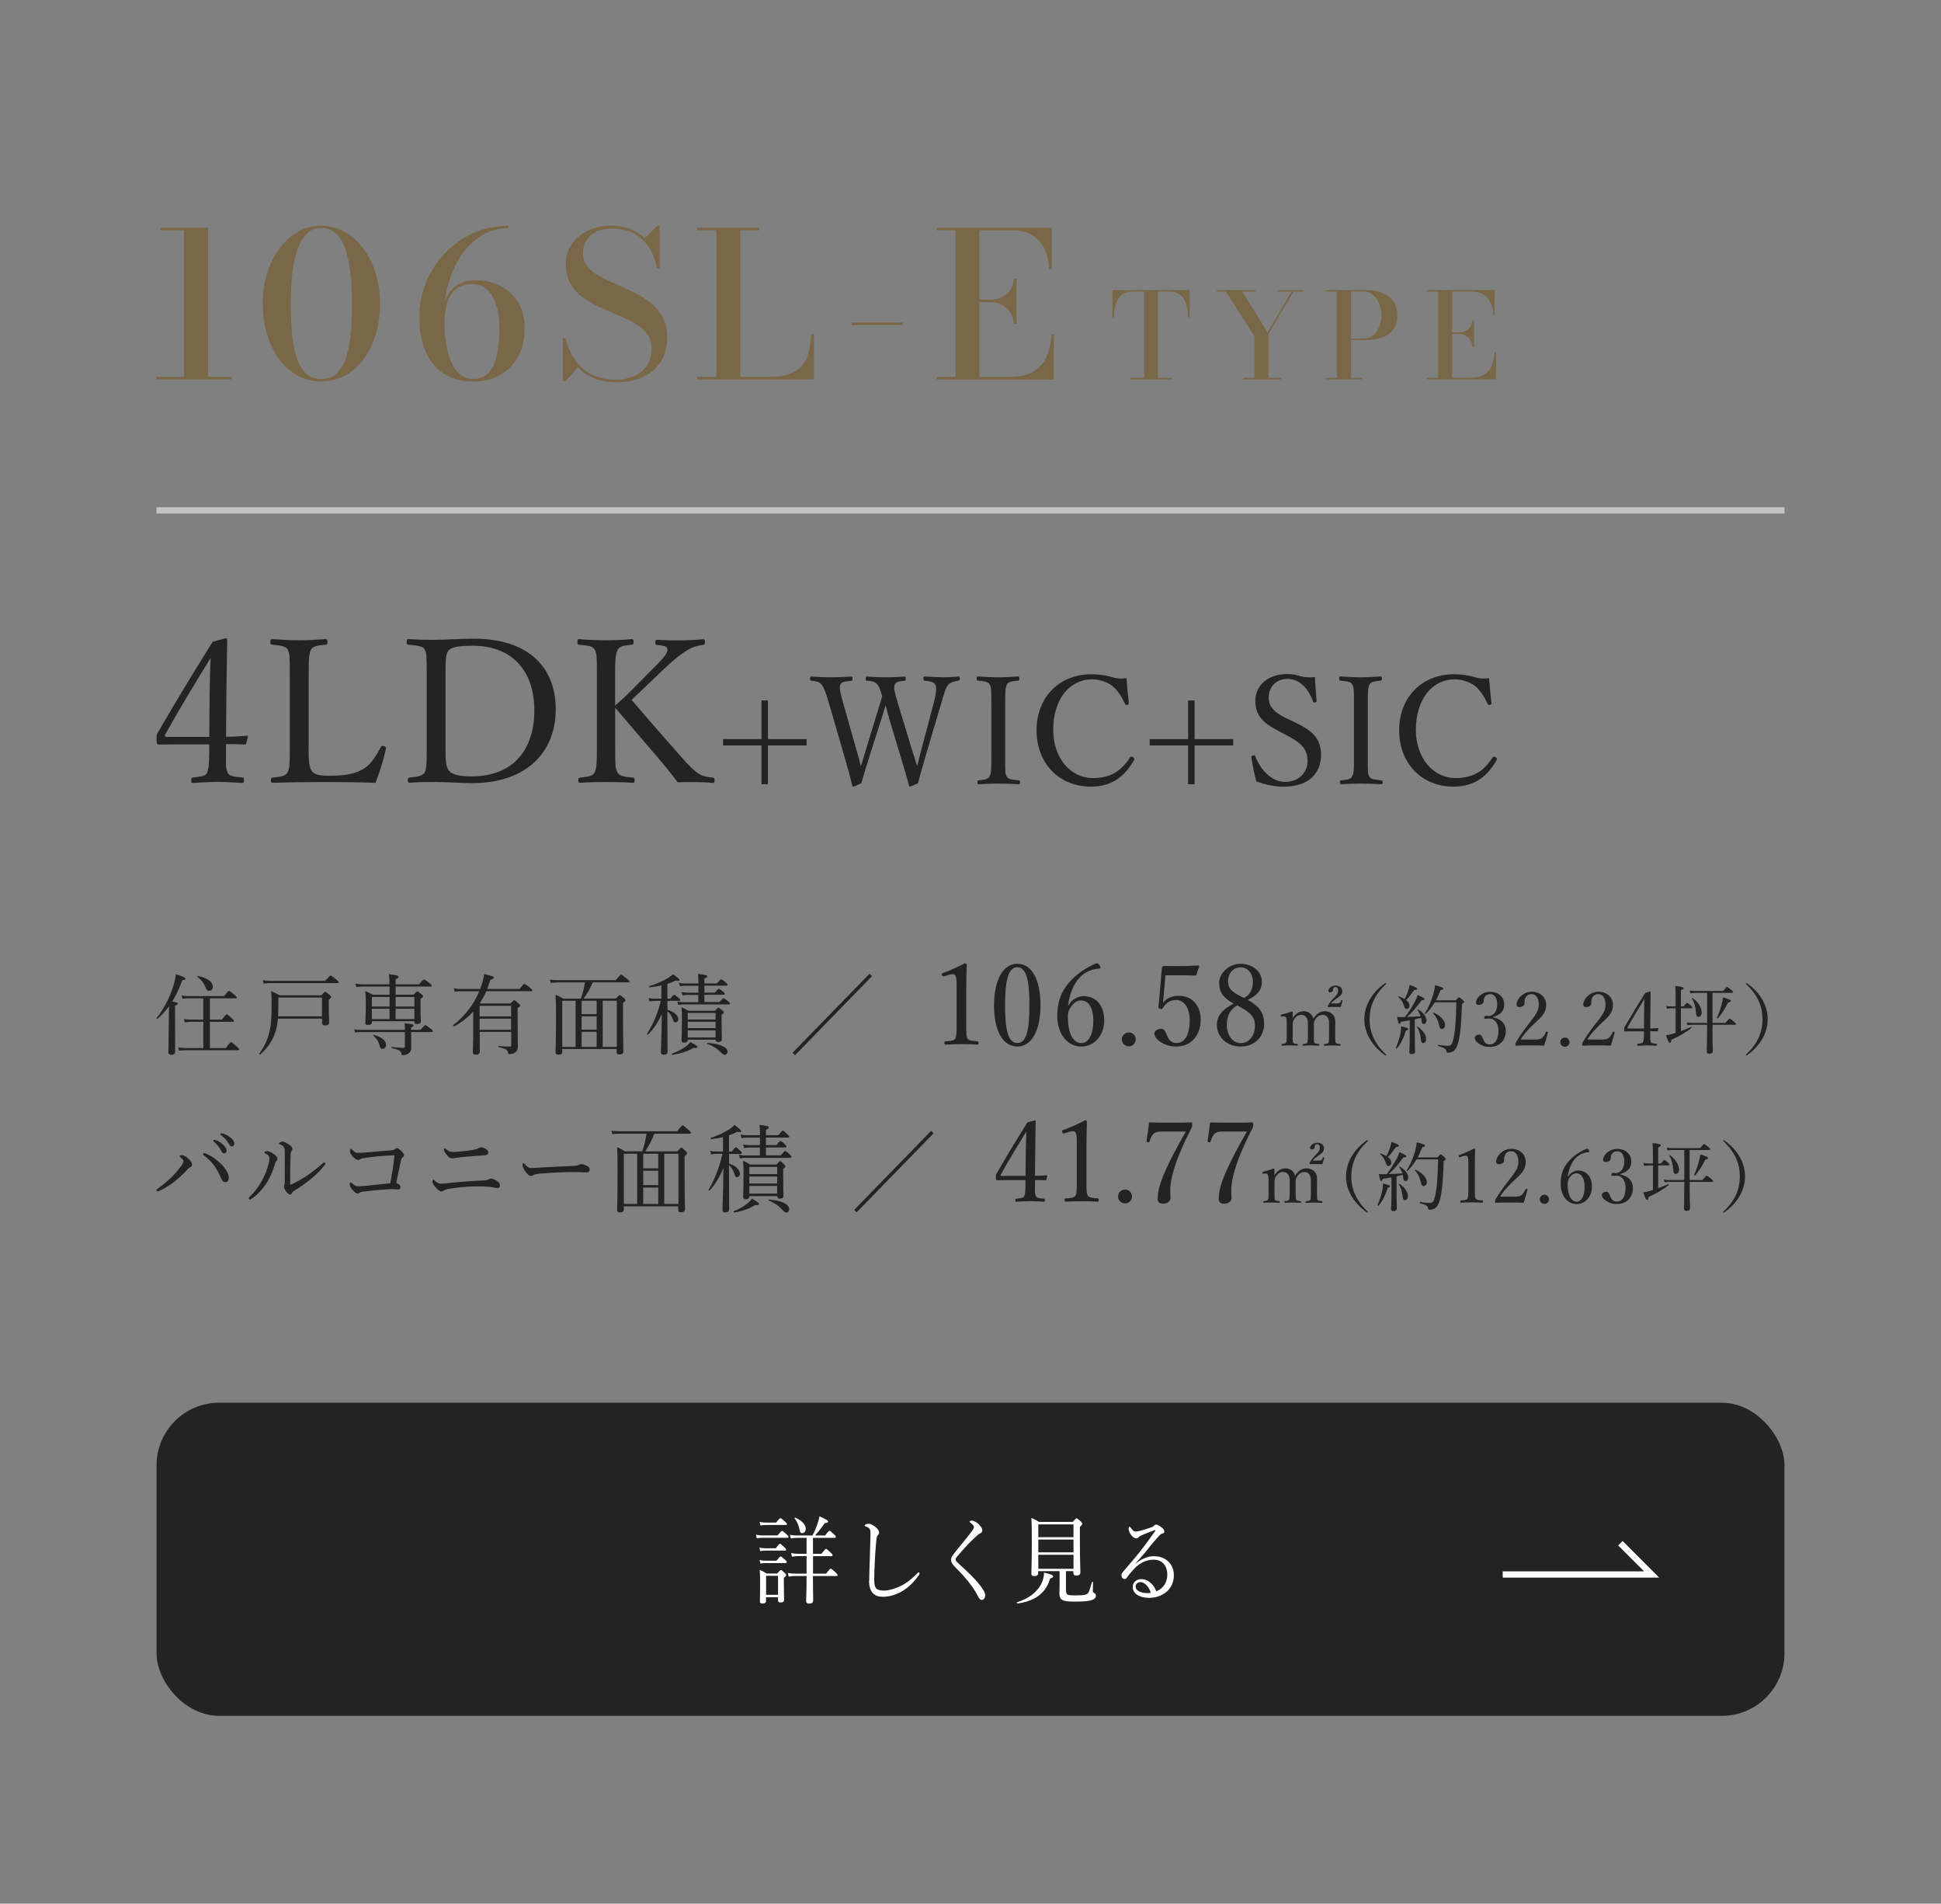 <?xml version="1.0" encoding="UTF-8"?>
<svg id="_レイヤー_2" data-name="レイヤー 2" xmlns="http://www.w3.org/2000/svg" width="310" height="304" viewBox="0 0 310 304">
  <rect x="0" y="0" width="310" height="304" fill="#808080" stroke="none"/>
  <defs>
    <style>
      .cls-1, .cls-2, .cls-3 {
        fill: none;
      }

      .cls-1, .cls-4, .cls-5, .cls-6 {
        stroke-width: 0px;
      }

      .cls-2 {
        stroke: #fff;
      }

      .cls-2, .cls-3 {
        stroke-miterlimit: 10;
      }

      .cls-4 {
        fill: #7a6747;
      }

      .cls-5 {
        fill: #232323;
      }

      .cls-3 {
        stroke: #c4c4c4;
      }

      .cls-6 {
        fill: #fff;
      }
    </style>
  </defs>
  <g id="content">
    <g>
      <rect class="cls-1" width="310" height="304"/>
      <g>
        <path class="cls-4" d="M25,60.58v-.4h11.97v.4h-11.97ZM29.4,60.47v-23.71h-3.82v-.4h7.65v24.11h-3.83Z"/>
        <path class="cls-4" d="M51.32,60.9c-1.41,0-2.68-.32-3.83-.95s-2.14-1.52-2.96-2.67c-.82-1.14-1.46-2.46-1.9-3.96-.45-1.5-.67-3.12-.67-4.85s.24-3.35.71-4.85c.48-1.5,1.14-2.82,1.99-3.96.85-1.14,1.84-2.03,2.97-2.66,1.13-.64,2.36-.95,3.69-.95s2.56.32,3.7.95c1.14.63,2.13,1.52,2.98,2.66.85,1.14,1.51,2.46,1.98,3.96.47,1.5.71,3.12.71,4.85s-.22,3.35-.66,4.85c-.44,1.5-1.08,2.82-1.9,3.96-.83,1.14-1.82,2.03-2.97,2.67s-2.43.95-3.83.95ZM51.32,60.53c1.08,0,1.94-.34,2.58-1.01.64-.67,1.13-1.58,1.47-2.73.34-1.15.57-2.44.68-3.88.11-1.44.17-2.92.17-4.44s-.07-3.01-.21-4.45-.39-2.73-.74-3.88c-.35-1.15-.85-2.06-1.49-2.73-.64-.67-1.46-1.01-2.46-1.01s-1.78.34-2.41,1.01c-.64.67-1.13,1.58-1.5,2.73-.36,1.15-.62,2.44-.76,3.88s-.21,2.92-.21,4.45.06,3,.17,4.44c.11,1.44.34,2.74.67,3.88s.83,2.06,1.48,2.73c.65.67,1.5,1.01,2.56,1.01Z"/>
        <path class="cls-4" d="M75.51,60.9c-1.75,0-3.26-.39-4.53-1.17-1.27-.78-2.26-1.94-2.96-3.47-.7-1.53-1.04-3.43-1.04-5.69,0-1.96.37-3.81,1.1-5.56.73-1.75,1.75-3.3,3.04-4.64,1.3-1.35,2.81-2.4,4.54-3.17,1.73-.77,3.58-1.15,5.57-1.15v.37c-1.49,0-2.85.36-4.1,1.08-1.25.72-2.32,1.7-3.23,2.95-.91,1.24-1.61,2.65-2.11,4.23s-.75,3.22-.75,4.93l-.05,1.92c0,1.13.08,2.23.25,3.31.16,1.08.43,2.04.79,2.89.36.85.84,1.53,1.42,2.03.58.5,1.31.75,2.17.75s1.56-.23,2.1-.69c.54-.46.96-1.07,1.25-1.85.29-.78.5-1.64.61-2.58s.17-1.91.17-2.88c0-1.51-.17-2.79-.52-3.86-.35-1.07-.84-1.88-1.5-2.44-.65-.56-1.44-.84-2.37-.84-1.03,0-1.87.26-2.51.77-.64.51-1.11,1.23-1.41,2.16-.3.93-.45,2-.45,3.23h-.36c0-1.29.16-2.45.49-3.47.33-1.02.9-1.83,1.7-2.42.8-.59,1.93-.89,3.37-.89.88,0,1.77.15,2.66.44.89.3,1.71.76,2.46,1.38.75.62,1.35,1.43,1.8,2.41.45.98.68,2.16.68,3.54,0,1.62-.33,3.06-.99,4.32-.66,1.27-1.6,2.26-2.83,2.99-1.23.73-2.72,1.09-4.46,1.09Z"/>
        <path class="cls-4" d="M98.55,61.05c-1.43,0-2.65-.21-3.67-.64-1.02-.42-1.88-1-2.57-1.74l-2.04,2.23h-.37v-6.9h.41c.23.92.55,1.77.97,2.57.42.8.95,1.5,1.6,2.11.65.61,1.41,1.08,2.3,1.43.89.34,1.93.52,3.12.52s2.18-.2,3.04-.59c.86-.39,1.53-.96,2-1.71.47-.75.71-1.65.71-2.71,0-.93-.25-1.71-.74-2.34-.49-.63-1.15-1.19-1.96-1.66-.82-.47-1.71-.9-2.68-1.3-.97-.4-1.94-.82-2.92-1.27-.97-.45-1.87-.97-2.68-1.57-.81-.6-1.46-1.33-1.96-2.2-.49-.86-.74-1.91-.74-3.15s.33-2.3.99-3.21,1.53-1.63,2.63-2.13,2.29-.76,3.58-.76c1.1,0,2.1.17,3.02.5.91.33,1.71.84,2.39,1.52l2.02-2.02h.36v6.82h-.43c-.28-1.41-.75-2.59-1.41-3.53-.66-.94-1.46-1.65-2.42-2.12-.96-.47-2.04-.7-3.24-.7-1.55,0-2.73.36-3.54,1.09s-1.21,1.69-1.21,2.88c0,.83.24,1.53.73,2.12s1.13,1.09,1.93,1.53,1.68.86,2.64,1.27c.96.4,1.92.84,2.87,1.31.96.47,1.83,1.02,2.63,1.66s1.43,1.41,1.92,2.32c.49.91.73,2.01.73,3.31,0,1.42-.33,2.66-1,3.72-.67,1.06-1.6,1.88-2.81,2.46-1.2.58-2.6.87-4.2.87Z"/>
        <path class="cls-4" d="M111.36,60.58v-.4h3.04v-23.42h-3.04v-.4h9.91v.4h-3.04v23.42h4.73c1.31,0,2.39-.16,3.23-.49.84-.33,1.5-.79,1.98-1.4.48-.6.82-1.33,1.02-2.17.2-.84.31-1.78.35-2.8h.44v7.27h-18.62Z"/>
        <path class="cls-4" d="M136.02,51.89v-.39h8.16v.39h-8.16Z"/>
        <path class="cls-4" d="M149.56,60.58v-.4h3.04v-23.42h-3.04v-.4h18.41v6.62h-.41c-.04-1.15-.28-2.2-.71-3.14-.43-.94-1.07-1.69-1.92-2.24-.85-.55-1.94-.83-3.26-.83h-5.24v23.42h4.88c1.55,0,2.8-.29,3.75-.86s1.65-1.38,2.1-2.41.7-2.23.75-3.59h.42v7.27h-18.77ZM161.92,51.73c-.05-.72-.24-1.34-.59-1.86-.35-.52-.79-.92-1.34-1.2s-1.15-.42-1.79-.42h-2.82v-.4h2.82c.65,0,1.24-.13,1.79-.38s1-.63,1.34-1.12c.35-.5.54-1.1.59-1.82h.42v7.2h-.42Z"/>
        <path class="cls-4" d="M180.52,60.58v-.24h2.2v-13.78h-1.8c-.57,0-1.05.1-1.42.3-.38.2-.68.48-.9.85s-.39.8-.5,1.31c-.11.5-.17,1.06-.19,1.66h-.25v-4.35h12.35v4.35h-.25c-.02-.6-.08-1.15-.19-1.66-.11-.5-.27-.94-.5-1.31-.23-.37-.53-.65-.91-.85-.38-.2-.85-.3-1.42-.3h-1.79v13.78h2.2v.24h-6.63Z"/>
        <path class="cls-4" d="M198.55,60.58v-.24h1.8v-6.6l-4.54-7.17h-1.46v-.24h6.13v.24h-2.08l4.05,6.52,3.82-6.52h-2.19v-.24h4.13v.24h-1.64l-3.98,6.75v7.03h2.01v.24h-6.05Z"/>
        <path class="cls-4" d="M217.9,46.33c1.23,0,2.23.17,3,.5.78.33,1.35.8,1.72,1.41.37.61.56,1.32.56,2.14s-.19,1.53-.56,2.11c-.37.59-.95,1.03-1.72,1.34s-1.78.47-3,.47h-2.13v6.04h1.79v.24h-5.83v-.24h1.79v-13.78h-1.79v-.24h6.17ZM215.77,54.07h2.02c.47,0,.88-.11,1.24-.33s.66-.51.89-.88c.24-.36.42-.76.54-1.2.12-.43.19-.86.19-1.29s-.06-.86-.19-1.31c-.12-.45-.3-.86-.54-1.24-.24-.38-.54-.69-.89-.92-.36-.23-.77-.35-1.24-.35h-2.02v7.5Z"/>
        <path class="cls-4" d="M227.89,60.58v-.24h1.79v-13.78h-1.79v-.24h10.83v3.89h-.24c-.03-.68-.17-1.29-.42-1.85-.25-.55-.63-.99-1.13-1.32s-1.14-.49-1.92-.49h-3.08v13.78h2.87c.91,0,1.65-.17,2.21-.51.56-.34.97-.81,1.23-1.42s.41-1.31.44-2.11h.25v4.28h-11.04ZM235.16,55.37c-.03-.42-.14-.79-.34-1.09-.2-.3-.47-.54-.79-.7-.32-.16-.67-.25-1.05-.25h-1.66v-.24h1.66c.38,0,.73-.07,1.05-.22.32-.15.59-.37.79-.66.2-.29.32-.65.34-1.07h.25v4.24h-.25Z"/>
      </g>
      <line class="cls-3" x1="25" y1="81.5" x2="285" y2="81.5"/>
      <g>
        <path class="cls-5" d="M36.1,120.24c-.03,2.02-.06,2.4.26,3.14.26.64,1.28.67,2.34.77.16,0,.26.06.26.45s-.06.42-.26.42c-1.18-.06-2.69-.16-3.87-.16s-2.78.1-3.97.16c-.26,0-.32-.03-.32-.42s.1-.42.32-.45c.83-.1,1.92-.16,2.14-.64.35-.67.38-1.5.42-3.2v-1.44h-5.22c-1.09,0-1.95.03-2.82.03-.29,0-.38-.1-.38-.83s0-.74.32-1.28c3.04-5.22,5.44-9.18,8.64-14.3l2.11-.58c.13,0,.22.06.22.32-.06,2.56-.06,5.12-.13,8.06l-.06,7.36c1.09,0,2.18-.06,3.3-.16.16,0,.22.06.19.22l-.26.99c-.03.16-.1.19-.29.19-.93-.06-2.02-.06-2.94-.06v1.41ZM33.48,110.86c.03-2.37.06-3.65.16-5.79-2.43,3.94-4.93,8.03-7.2,12.13-.19.32-.13.48.26.48h6.72l.06-6.82Z"/>
        <path class="cls-5" d="M49.29,119.18c0,1.38-.03,3.1.45,3.84.51.83,1.66.86,3.1.86,3.2,0,4.58-.64,5.57-1.34.99-.7,1.76-2.05,2.4-3.2.1-.22.16-.29.51-.19.35.13.38.26.32.45-.38,1.66-1.02,3.78-1.66,5.41-2.78-.1-5.5-.13-8.1-.13s-5.63.03-8.35.13c-.19,0-.26-.1-.26-.42s.06-.38.26-.42c1.12-.13,1.98-.16,2.37-.77.42-.7.38-2.11.38-4.22v-11.36c0-3.04,0-3.42-.35-4.1-.35-.61-1.25-.64-2.46-.77-.22-.03-.29-.06-.29-.38,0-.42.06-.51.29-.51,1.31.1,2.94.19,4.29.19s2.94-.1,4.22-.19c.26,0,.32.1.32.51,0,.32-.06.35-.32.38-1.09.13-1.95.16-2.3.77-.38.7-.38,2.14-.38,4.1v11.36Z"/>
        <path class="cls-5" d="M68.15,107.79c0-3.01,0-3.42-.32-4.1-.35-.58-1.38-.61-2.59-.74-.22-.03-.29-.03-.29-.42s.06-.48.29-.48c1.31.1,2.66.13,4.06.13,1.57,0,4.26-.19,6.34-.19,8.74,0,13.12,4.54,13.12,11.29s-4.58,11.78-13.38,11.78c-1.86,0-4.13-.19-6.01-.19-1.41,0-2.75.03-3.94.13-.22,0-.29-.1-.29-.42s.06-.38.29-.42c1.09-.1,2.02-.19,2.4-.8.35-.67.32-2.08.32-4.19v-11.39ZM71.16,119.18c0,1.79-.03,3.17.51,3.84.61.77,1.95.96,3.65.96,6.72,0,10.02-4.32,10.02-10.56s-3.52-10.3-9.79-10.3c-2.21,0-3.55.19-3.97.83-.45.64-.42,1.98-.42,3.84v11.39Z"/>
        <path class="cls-5" d="M98.26,119.18c0,3.17,0,3.58.38,4.22.38.61,1.22.64,2.43.77.22.03.29.1.29.42s-.06.42-.29.42c-1.38-.1-3.01-.13-4.29-.13s-2.91.03-4.13.13c-.22,0-.29-.1-.29-.42s.06-.38.29-.42c1.06-.13,1.92-.13,2.3-.77.38-.7.38-2.11.38-4.22v-11.36c0-3.04,0-3.39-.35-4.1-.35-.61-1.31-.64-2.5-.77-.19-.03-.26-.03-.26-.38,0-.42.06-.51.26-.51,1.31.13,3.01.19,4.29.19s2.85-.06,4.1-.19c.26,0,.32.1.32.48,0,.35-.06.38-.32.42-1.12.13-1.82.16-2.21.77-.42.77-.42,2.14-.42,4.1v4.83c.99-.83,1.7-1.5,2.56-2.37l3.52-3.55c2.05-2.05,2.4-2.59,2.24-3.23-.1-.38-.99-.45-1.6-.51-.22-.03-.29-.03-.29-.42,0-.35.06-.42.29-.42,1.18.1,2.43.1,3.62.1,1.09,0,2.53-.06,3.74-.19.22,0,.26.1.26.48,0,.35-.06.38-.26.42-.77.1-1.76.32-2.72.96-.93.58-1.86,1.28-3.87,3.2l-3.04,2.91c-.74.7-1.25,1.15-1.82,1.73,1.95,2.27,4.29,4.99,7.74,8.89,1.47,1.66,2.21,2.43,3.17,3.01.58.32,1.28.42,2.08.51.19.03.26.1.26.42s-.06.42-.29.42c-1.09-.1-2.05-.13-2.91-.13-.96,0-1.73,0-2.69.03-.86-1.15-1.63-2.14-2.72-3.42-2.59-3.01-5.12-5.98-7.26-8.48v6.18Z"/>
        <path class="cls-5" d="M122.65,111.86v6.17h6.17v1.01h-6.17v6.19h-1.03v-6.19h-6.14v-1.01h6.14v-6.17h1.03Z"/>
        <path class="cls-5" d="M145.63,119.61c.46,1.44.6,1.99.84,2.74.19-.7.34-1.34.72-2.78l1.92-7.25c.24-.94.41-1.73.41-2.3,0-.26-.02-.48-.12-.65-.24-.48-.86-.58-1.7-.67-.17-.02-.22-.05-.22-.31,0-.31.05-.36.22-.36.84.05,2.11.12,3,.12s1.56-.05,2.35-.12c.17,0,.24.05.24.36,0,.26-.07.29-.24.31-.72.1-1.2.24-1.63.67-.41.5-.7,1.56-1.1,2.95l-2.52,8.5c-.67,2.3-.86,3.05-1.18,4.25-1.1.5-1.2.55-1.27.55s-.14-.07-.17-.17c-.38-1.37-.72-2.64-1.32-4.58l-1.85-6.12c-.24-.86-.41-1.56-.58-2.16-.17.6-.36,1.27-.62,2.09l-1.97,6.17c-.74,2.33-.94,3.1-1.27,4.22-1.08.5-1.18.55-1.27.55-.07,0-.14-.05-.17-.14-.36-1.49-.7-2.76-1.25-4.61l-2.47-8.52c-.43-1.46-.79-2.54-1.18-3.02-.36-.43-.72-.53-1.63-.62-.17-.02-.22-.05-.22-.29,0-.34.05-.38.22-.38,1.01.07,1.99.12,2.98.12s2.4-.05,3.36-.12c.17,0,.22.05.22.36,0,.26-.07.29-.22.31-.79.1-1.51.12-1.73.6-.22.53.05,1.54.48,3.05l2.06,7.27c.43,1.46.58,2.06.74,2.74.22-.67.38-1.27.82-2.69l1.7-5.57c.46-1.44.65-2.14.89-2.95-.22-.65-.38-1.37-.77-1.85-.41-.46-.77-.53-1.63-.6-.19-.02-.24-.05-.24-.31,0-.31.02-.36.24-.36.98.07,2.06.12,3.02.12s1.97-.05,2.9-.12c.19,0,.24.05.24.36,0,.26-.05.29-.24.31-.84.1-1.3.12-1.51.6-.24.53-.02,1.22.5,3.02l2.21,7.3Z"/>
        <path class="cls-5" d="M160.54,120.86c0,2.38-.02,2.71.26,3.17.26.46.98.48,1.9.58.17.02.22.07.22.31s-.05.31-.24.31c-1.03-.05-2.28-.1-3.29-.1-.94,0-2.16.05-3.1.1-.14,0-.19-.07-.19-.31s.05-.29.19-.31c.82-.1,1.44-.1,1.73-.58.34-.53.31-1.56.31-3.17v-8.52c0-2.28,0-2.54-.29-3.07-.26-.46-.96-.48-1.87-.58-.14-.02-.19-.05-.19-.31,0-.29.05-.36.19-.36,1.01.07,2.28.14,3.22.14,1.01,0,2.23-.07,3.19-.14.17,0,.22.07.22.38,0,.24-.07.26-.22.29-.84.1-1.46.12-1.75.58-.31.55-.29,1.61-.29,3.07v8.52Z"/>
        <path class="cls-5" d="M180.28,112.27c.02.17-.05.24-.24.29-.22.05-.29,0-.38-.17-.55-1.22-1.18-2.18-2.04-2.88-.91-.67-2.14-1.03-3.22-1.03-3.58,0-6.19,3.19-6.19,8.09,0,4.34,2.66,7.68,6.36,7.68,2.74,0,4.51-1.1,5.91-3.31.1-.12.19-.17.48-.02.22.1.26.24.17.43-1.37,2.47-3.43,4.27-6.89,4.27-5.04,0-8.69-3.67-8.69-9s3.67-8.95,8.76-8.95c1.1,0,2.04.14,2.93.36.91.29,1.61.41,2.67.26.1,1.25.24,2.74.38,3.98Z"/>
        <path class="cls-5" d="M190.79,111.86v6.17h6.17v1.01h-6.17v6.19h-1.03v-6.19h-6.14v-1.01h6.14v-6.17h1.03Z"/>
        <path class="cls-5" d="M204.21,116.73c-2.4-1.22-3.72-2.4-3.72-4.82s1.97-4.27,5.09-4.27c.74,0,1.46.12,2.11.34.72.19,1.63.24,2.33.12.02,1.2.17,2.59.26,3.84,0,.12-.05.19-.29.24-.22.02-.26-.05-.29-.17-.79-2.23-2.28-3.6-4.08-3.6s-3,1.27-3,2.98c0,1.18.58,2.23,2.69,3.24l1.22.58c2.81,1.32,4.46,2.52,4.46,5.33s-1.82,5.09-6.02,5.09c-1.44,0-2.98-.36-4.32-.84-.36-1.3-.62-2.69-.79-3.86,0-.12.02-.24.24-.29.26-.05.34.02.38.14.98,2.45,2.81,4.08,4.75,4.08,2.28,0,3.6-1.54,3.6-3.38,0-1.94-1.15-2.95-3.5-4.15l-1.13-.58Z"/>
        <path class="cls-5" d="M218.45,120.86c0,2.38-.02,2.71.26,3.17.26.46.98.48,1.9.58.17.02.22.07.22.31s-.05.31-.24.31c-1.03-.05-2.28-.1-3.29-.1-.94,0-2.16.05-3.1.1-.14,0-.19-.07-.19-.31s.05-.29.19-.31c.82-.1,1.44-.1,1.73-.58.34-.53.31-1.56.31-3.17v-8.52c0-2.28,0-2.54-.29-3.07-.26-.46-.96-.48-1.87-.58-.14-.02-.19-.05-.19-.31,0-.29.05-.36.19-.36,1.01.07,2.28.14,3.22.14,1.01,0,2.23-.07,3.19-.14.17,0,.22.07.22.38,0,.24-.07.26-.22.29-.84.1-1.46.12-1.75.58-.31.55-.29,1.61-.29,3.07v8.52Z"/>
        <path class="cls-5" d="M238.2,112.27c.02.17-.05.24-.24.29-.22.05-.29,0-.38-.17-.55-1.22-1.18-2.18-2.04-2.88-.91-.67-2.14-1.03-3.22-1.03-3.58,0-6.19,3.19-6.19,8.09,0,4.34,2.66,7.68,6.36,7.68,2.74,0,4.51-1.1,5.9-3.31.1-.12.19-.17.48-.02.22.1.26.24.17.43-1.37,2.47-3.43,4.27-6.89,4.27-5.04,0-8.69-3.67-8.69-9s3.67-8.95,8.76-8.95c1.1,0,2.04.14,2.93.36.91.29,1.61.41,2.67.26.1,1.25.24,2.74.38,3.98Z"/>
      </g>
      <g>
        <path class="cls-5" d="M27.96,162.61c0,3.32.01,4.88.01,5.34,0,.34-.2.49-.6.49-.29,0-.48-.11-.48-.41s.04-1.3.07-4.57c.01-.94.01-1.85.03-2.77-.53.71-1.12,1.37-1.82,2-.07.07-.22-.08-.15-.15,1.12-1.32,2.2-3.46,2.72-5.28.18-.59.29-1.16.34-1.68,1.06.31,1.55.52,1.55.69,0,.15-.14.22-.52.28-.48,1.3-.99,2.41-1.6,3.39.74.13.87.17.87.32,0,.11-.07.2-.42.34v2.02ZM36.07,167.36c.64-.87.76-.94.84-.94s.2.07.9.69c.31.29.38.38.38.46,0,.1-.04.14-.18.14h-8.39c-.36,0-.63.03-1.01.08l-.15-.53c.46.07.76.1,1.15.1h2.86v-4.19h-2.02c-.32,0-.57.03-.94.1l-.14-.55c.43.08.71.1,1.08.1h2.02v-3.4h-2.37c-.34,0-.57.01-.95.08l-.14-.53c.43.07.7.1,1.09.1h5.69c.6-.76.71-.83.8-.83s.2.07.85.62c.31.25.38.34.38.42s-.04.14-.18.14h-4.12v3.4h1.91c.6-.77.7-.84.78-.84.1,0,.2.07.8.62.29.27.36.36.36.45s-.04.13-.18.13h-3.67v4.19h2.56ZM32.81,157.64c-.29-.69-.64-1.15-1.27-1.64-.06-.04.01-.15.08-.14,1.55.31,2.38.98,2.38,1.72,0,.36-.24.64-.57.64-.31,0-.42-.1-.62-.59Z"/>
        <path class="cls-5" d="M44.38,162.66c-.07.88-.21,1.62-.45,2.31-.48,1.33-1.19,2.37-2.38,3.43-.06.06-.21-.07-.15-.14.85-1.13,1.36-2.28,1.67-3.66.27-1.18.31-2.51.31-4.4,0-.94-.03-1.29-.08-1.92.57.24.81.36,1.36.66h6.65c.46-.5.53-.56.62-.56.11,0,.2.06.69.48.21.17.27.25.27.34,0,.13-.07.22-.38.42v.95c0,1.53.06,2.38.06,2.68,0,.35-.21.5-.69.5-.32,0-.43-.13-.43-.45v-.64h-7.04ZM41.98,156.52c.49.08.78.11,1.2.11h8.75c.69-.77.78-.84.87-.84.1,0,.21.07.91.62.34.28.39.36.39.45s-.04.13-.18.13h-10.73c-.39,0-.66.03-1.06.08l-.15-.55ZM51.42,159.29h-6.96v1.05c0,.74-.01,1.39-.06,1.96h7.02v-3.01Z"/>
        <path class="cls-5" d="M65.67,165.5c0,1.16.01,1.54.01,1.85,0,.36-.14.63-.35.8-.22.21-.57.34-1.04.34-.14,0-.17-.04-.21-.34-.07-.31-.39-.55-1.5-.77-.08-.01-.07-.2.01-.18.73.08,1.36.13,1.83.13.17,0,.24-.06.24-.22v-2.3h-7.1c-.31,0-.52.03-.84.08l-.14-.53c.39.08.63.1,1,.1h7.09c0-.53,0-.71-.06-1.08,1.33.17,1.44.21,1.44.39,0,.11-.07.18-.39.29v.39h1.5c.6-.69.7-.74.78-.74.1,0,.21.06.84.56.28.22.35.32.35.41s-.06.13-.2.13h-3.28v.7ZM62.21,157.54h-4.19c-.38,0-.66.01-1.11.07l-.14-.53c.49.08.8.11,1.2.11h4.23c0-.71-.01-1.12-.08-1.62,1.37.15,1.53.27,1.53.42,0,.13-.08.22-.46.39v.81h3.74c.6-.71.71-.78.8-.78s.2.07.84.56c.32.27.39.35.39.43,0,.1-.06.14-.18.14h-5.59v1.3h2.87c.43-.48.5-.53.59-.53.1,0,.18.06.64.43.22.2.28.28.28.36,0,.11-.04.17-.41.42v.9c0,1.65.06,2.42.06,2.66,0,.31-.2.45-.64.45-.28,0-.39-.1-.39-.34v-.11h-6.79v.14c0,.32-.2.45-.63.45-.31,0-.42-.1-.42-.36,0-.36.07-.95.07-3.01,0-.95-.01-1.42-.08-2.04.5.21.73.32,1.2.59h2.68v-1.3ZM59.39,159.2v1.54h2.82v-1.54h-2.82ZM62.21,161.09h-2.82v1.65h2.82v-1.65ZM60.58,166.77c-.18-.55-.49-.98-.97-1.4-.04-.04.03-.13.08-.11,1.25.31,1.97.92,1.97,1.56,0,.42-.24.66-.56.66-.29,0-.38-.1-.53-.7ZM63.19,160.74h3v-1.54h-3v1.54ZM66.18,162.74v-1.65h-3v1.65h3Z"/>
        <path class="cls-5" d="M75.56,161.56c-.84.91-1.82,1.68-3,2.34-.08.04-.25-.14-.17-.2,1.76-1.37,3.29-3.28,4.16-5.41h-2.87c-.35,0-.64.03-1.05.08l-.15-.55c.48.08.78.11,1.18.11h3.04c.07-.18.13-.36.18-.55.22-.6.36-1.22.46-1.83,1.22.29,1.53.41,1.53.57,0,.15-.14.24-.56.35-.15.5-.32,1-.5,1.46h5.13c.64-.73.74-.8.83-.8.1,0,.2.07.87.59.31.27.38.35.38.43s-.06.13-.2.13h-7.14c-.29.67-.66,1.32-1.05,1.93l.11.04h4.78c.46-.49.53-.53.62-.53.1,0,.17.04.66.48.21.21.28.29.28.38,0,.11-.04.17-.41.38v1.64c0,3.56.04,3.98.04,4.53,0,.5-.14.74-.49.97-.22.15-.57.24-.85.24-.15,0-.2-.04-.24-.27-.06-.42-.31-.58-1.49-.87-.07-.01-.07-.17,0-.17.81.07,1.25.1,1.77.1.18,0,.24-.06.24-.24v-2.1h-5.03c0,1.78.01,2.56.01,3.15,0,.35-.31.48-.64.48s-.48-.14-.48-.36c0-.35.07-1.67.07-3.46v-3.04ZM81.63,160.62h-5.03v1.69h5.03v-1.69ZM76.6,164.45h5.03v-1.78h-5.03v1.78Z"/>
        <path class="cls-5" d="M89.8,167.53v.41c0,.34-.18.49-.62.49-.32,0-.45-.13-.45-.39,0-.58.07-1.68.07-5.58,0-1.91-.01-2.59-.07-3.61.5.22.73.32,1.23.62h2.79c.34-.83.53-1.71.67-2.59h-4.26c-.42,0-.78.03-1.19.08l-.14-.52c.49.07.88.08,1.34.08h9.16c.7-.81.8-.87.88-.87.1,0,.2.06.91.64.34.27.41.36.41.45s-.06.13-.2.13h-5.66c-.36.92-.87,1.79-1.46,2.59h5.14c.48-.5.55-.55.63-.55.1,0,.17.03.64.45.22.18.27.28.27.36,0,.13-.04.21-.39.42v2.12c0,3.53.07,5.14.07,5.64,0,.32-.21.49-.62.49-.34,0-.46-.11-.46-.39v-.48h-8.71ZM91.93,167.18v-7.37h-2.13v7.37h2.13ZM92.89,159.81v2.14h2.4v-2.14h-2.4ZM92.89,164.42h2.4v-2.12h-2.4v2.12ZM92.89,167.18h2.4v-2.41h-2.4v2.41ZM96.26,167.18h2.25v-7.37h-2.25v7.37Z"/>
        <path class="cls-5" d="M106.59,161.25c1.04.29,1.74.9,1.74,1.47,0,.32-.21.55-.48.55-.14,0-.25-.11-.35-.38-.21-.62-.46-1.05-.91-1.4v1.44c0,3,.03,4.58.03,5.01,0,.32-.2.48-.62.48-.31,0-.45-.13-.45-.39,0-.43.11-2.33.15-6.11-.67,1.44-1.36,2.48-2.21,3.29-.06.06-.2-.06-.15-.13,1.05-1.68,1.71-3.24,2.2-5.25h-1.04c-.27,0-.45.03-.77.1l-.14-.55c.35.08.57.1.88.1h1.16v-2.12c-.63.15-1.29.25-1.89.31-.08.01-.13-.17-.04-.2,1.12-.32,2.17-.81,2.93-1.26.36-.21.64-.42.84-.64.83.59,1.05.78,1.05.91,0,.15-.14.21-.6.1-.39.2-.84.38-1.33.53v2.37h.46c.43-.55.55-.62.63-.62.1,0,.2.07.69.48.2.17.27.27.27.35,0,.1-.04.14-.18.14h-1.86v1.42ZM107.33,168.26c.92-.34,1.69-.76,2.3-1.22.31-.24.52-.48.63-.64.94.5,1.12.64,1.12.8,0,.14-.13.18-.64.15-.98.56-2.03.91-3.35,1.09-.08.01-.14-.15-.06-.18ZM114.86,160.05c.53-.57.64-.64.73-.64s.2.07.71.5c.22.2.28.28.28.36s-.04.13-.18.13h-7.19c-.29,0-.52.03-.88.08l-.15-.55c.42.08.67.11,1.02.11h2.33v-1.16h-1.71c-.28,0-.48.03-.81.08l-.15-.55c.38.08.62.11.97.11h1.71v-1.11h-2.14c-.28,0-.48.03-.81.08l-.14-.55c.36.1.6.11.92.11h2.17v-.06c0-.56,0-.99-.06-1.47,1.32.15,1.47.25,1.47.39,0,.1-.07.21-.45.35v.79h1.99c.5-.59.6-.66.69-.66.1,0,.21.07.74.52.22.2.29.28.29.36s-.04.13-.18.13h-3.53v1.11h1.68c.45-.53.55-.59.64-.59.08,0,.21.06.67.43.21.18.27.28.27.36,0,.1-.04.14-.18.14h-3.08v1.16h2.37ZM109.84,166.02c0,.35-.21.48-.57.48-.29,0-.42-.1-.42-.35,0-.39.06-1.06.06-3.26,0-.95-.01-1.46-.07-2.04.46.2.66.29,1.11.56h4.23c.41-.43.48-.49.56-.49.1,0,.17.06.59.39.22.2.27.28.27.36,0,.11-.07.2-.35.36v.95c0,1.92.04,2.7.04,2.96,0,.31-.17.45-.57.45-.29,0-.42-.11-.42-.36h-4.44ZM114.28,161.75h-4.44v1.06h4.44v-1.06ZM109.84,164.18h4.44v-1.02h-4.44v1.02ZM109.84,165.67h4.44v-1.13h-4.44v1.13ZM115.08,168.01c-.5-.52-1.23-1-2.13-1.32-.07-.03-.03-.15.04-.15,2.04.13,3.21.71,3.21,1.39,0,.28-.2.52-.43.52-.2,0-.32-.06-.69-.43Z"/>
        <path class="cls-5" d="M126.58,168.12l12.3-12.63.39.39-12.3,12.63-.39-.39Z"/>
        <path class="cls-5" d="M150.77,155.89c-.18.05-.25.04-.32-.2-.05-.22-.04-.25.18-.32,1.17-.43,2.36-.96,3.47-1.55.18,0,.29.11.29.22-.02,1.42-.07,2.45-.07,3.91v5.53c0,1.78.02,2,.2,2.36.2.36.86.38,1.6.45.13.02.16.07.16.27,0,.22-.04.25-.16.25-.79-.04-1.76-.07-2.52-.07-.86,0-1.75.04-2.59.07-.14,0-.18-.04-.18-.25,0-.2.05-.25.18-.27.72-.05,1.35-.07,1.57-.45.2-.4.2-1.17.2-2.36v-6.37c0-.65-.05-1.12-.2-1.33-.09-.13-.22-.22-.47-.22-.16,0-.38.04-.65.13l-.68.22Z"/>
        <path class="cls-5" d="M166.18,160.48c0,4.07-1.39,6.64-3.69,6.64s-3.73-2.47-3.73-6.54,1.42-6.68,3.73-6.68,3.69,2.58,3.69,6.57ZM160.52,160.53c0,3.69.41,6.03,1.96,6.03s1.93-2.34,1.93-6.03-.4-6.07-1.93-6.07-1.96,2.39-1.96,6.07Z"/>
        <path class="cls-5" d="M170.69,160.51c.54-.99,1.55-1.44,2.34-1.44,2.12,0,3.33,1.62,3.33,3.89s-1.5,4.16-3.66,4.16-3.85-1.91-3.85-4.97,1.39-5.13,3.44-6.7c.81-.65,2.14-1.39,2.84-1.62.14,0,.23,0,.49.32.09.13.13.25.13.34,0,.11-.05.18-.16.18-1.01.05-1.87.41-2.54.88-1.24.94-2.14,2.61-2.47,4.93l.11.02ZM170.78,161.22c-.16.34-.23.58-.23,1.12,0,2.84.92,4.23,2.16,4.23s1.91-1.57,1.91-3.55c0-1.82-.61-3.26-1.96-3.26-.77,0-1.42.56-1.87,1.46Z"/>
        <path class="cls-5" d="M181.39,165.99c0,.59-.5,1.1-1.1,1.1s-1.12-.5-1.12-1.1c0-.63.5-1.12,1.12-1.12s1.1.49,1.1,1.12Z"/>
        <path class="cls-5" d="M185.83,159.18c-.02.27-.05.58-.09.94.63-.74,1.44-1.1,2.54-1.1,2.11,0,3.49,1.53,3.49,3.85s-1.42,4.25-3.89,4.25c-.9,0-1.75-.25-2.32-.61-.58-.32-1.19-.88-1.19-1.48,0-.38.43-.74,1.12-.74.58,0,.79.87,1.01,1.3.23.52.68.97,1.39.97,1.5,0,2.12-1.6,2.12-3.67s-1.01-3.21-2.14-3.21c-1.04,0-1.67.5-2.16,1.3-.11.18-.22.2-.5.09-.23-.11-.23-.2-.2-.36.04-.14.05-.34.07-.5l.49-5.62c0-.09.02-.14.11-.23.09-.07.13-.11.22-.11.68.02,1.69.02,2.61.02.68,0,1.73-.02,2.88-.09.11,0,.14.05.14.16l-.45,1.31c-.02.07-.11.13-.18.13-.74-.02-1.24-.04-1.95-.04h-2.81l-.31,3.44Z"/>
        <path class="cls-5" d="M201.9,163.52c0,1.98-1.46,3.6-3.75,3.6s-3.8-1.6-3.8-3.47c0-1.51,1.04-2.56,2.68-3.39-1.62-.86-2.32-1.8-2.32-3.31s1.51-3.04,3.44-3.04,3.38,1.26,3.38,2.84c0,1.4-.74,2.2-2.27,2.93,1.85.96,2.63,2.04,2.63,3.84ZM195.94,163.67c0,1.69.94,2.9,2.23,2.9s2.27-1.15,2.27-2.81c0-1.31-.7-2.14-2.84-3.2-1.22.68-1.66,1.78-1.66,3.11ZM200.1,156.77c0-1.35-.85-2.3-1.95-2.3-1.19,0-2.02.97-2.02,2.21,0,1.01.38,1.69,2.56,2.68.97-.49,1.41-1.42,1.41-2.59Z"/>
        <path class="cls-5" d="M204.71,162.33c-.12.01-.17.01-.17-.18,0-.1.02-.11.14-.13.43-.11,1.15-.31,1.66-.5.07,0,.13.05.13.1-.01.32-.02.68-.02.98.44-.71,1.05-1.12,1.74-1.12s1.36.35,1.57,1.19c.48-.77,1.07-1.19,1.85-1.19.54,0,1.65.32,1.65,1.66,0,.43-.01,1.04-.01,1.33v.78c0,.8,0,1.09.07,1.25.1.16.35.18.7.22.07.01.1.04.1.13,0,.11-.02.14-.1.14-.36-.01-.83-.04-1.2-.04-.4,0-.86.02-1.27.04-.1,0-.11-.02-.11-.14,0-.1.02-.12.11-.13.34-.04.53-.05.62-.22.11-.18.1-.47.1-1.25v-1.57c0-.43.02-.66-.13-1-.14-.37-.42-.61-.92-.61s-.86.29-1.12.68c-.24.34-.26.54-.26.92v1.57c0,.82,0,1.09.08,1.25.1.17.34.18.71.22.07.01.08.04.08.14,0,.1-.01.13-.1.13-.4-.01-.85-.04-1.2-.04-.41,0-.88.02-1.27.04-.08,0-.1-.04-.1-.14s.02-.12.11-.13c.32-.02.54-.05.64-.22.08-.18.1-.46.1-1.25v-1.57c0-.44.01-.68-.13-1-.17-.37-.47-.61-.95-.61s-.84.29-1.1.68c-.22.35-.25.55-.25.94v1.56c0,.82,0,1.08.07,1.25.08.16.34.18.68.22.06.01.08.04.08.14,0,.1-.02.13-.08.13-.37-.01-.84-.04-1.22-.04s-.83.02-1.22.04c-.07,0-.1-.02-.1-.13s.02-.13.1-.14c.35-.04.54-.05.64-.22s.1-.43.1-1.25v-1.7c0-.52-.01-.79-.1-.98-.07-.2-.19-.28-.41-.25l-.28.02ZM213.34,160.24c.44,0,.54-.01.66-.12.07-.08.16-.19.2-.35.01-.04.04-.06.07-.06.08,0,.14.05.14.08v.05c-.08.28-.18.68-.28.97-.34-.01-.65-.01-.98-.01-.37,0-.7,0-1.02.01-.05,0-.07-.02-.07-.11,0-.05.01-.1.04-.13.22-.4.46-.72.83-1.12l.25-.25c.36-.37.53-.62.53-.98,0-.38-.14-.61-.41-.61-.17,0-.28.07-.36.22-.02.06-.05.18-.05.31,0,.17-.22.32-.5.32-.16,0-.24-.08-.24-.25,0-.32.47-.82,1.14-.82s1.08.35,1.08.84c0,.44-.14.68-.7,1.08l-.29.2c-.41.29-.61.47-.8.72h.76Z"/>
        <path class="cls-5" d="M221.39,157.05s-.01.08-.07.13c-1.74,1.63-2.58,3.45-2.58,5.58s.84,3.95,2.55,5.57c.08.07.1.11.1.14,0,.05-.02.07-.07.07-.04,0-.07-.01-.16-.06-1.03-.75-1.83-1.62-2.4-2.59-.59-1.01-.86-2.05-.86-3.13s.28-2.12.86-3.13c.56-.98,1.38-1.86,2.44-2.62.05-.02.08-.04.12-.04s.07.02.07.07Z"/>
        <path class="cls-5" d="M222.93,167.34c.32-.71.59-1.57.75-2.32.07-.35.11-.71.1-1.14,1.02.28,1.13.32,1.13.46,0,.1-.08.17-.37.23-.33,1.12-.82,2.15-1.46,2.87-.05.05-.17-.04-.14-.1ZM225.15,162.93c-.43.08-.89.16-1.4.23-.1.28-.16.34-.25.34-.12,0-.2-.18-.37-1.12.26.02.37.04.55.04.23,0,.46-.01.7-.01.52-.65,1.13-1.6,1.57-2.41.24-.44.4-.83.48-1.12.9.43,1.09.54,1.09.68,0,.08-.1.16-.46.16-.95,1.28-1.38,1.81-2.35,2.67.73-.01,1.46-.05,2.18-.11-.11-.35-.28-.68-.53-1.02-.02-.04.06-.11.1-.08.9.53,1.37,1.2,1.37,1.74,0,.34-.17.59-.41.59-.23,0-.35-.08-.4-.65-.01-.12-.04-.23-.06-.33-.34.08-.66.17-1,.24v2.29c0,1.33.04,2.52.04,2.88,0,.26-.18.38-.54.38-.25,0-.37-.08-.37-.31s.06-.98.06-2.47v-2.6ZM225.12,160.56c0,.32-.18.55-.43.55s-.32-.06-.48-.56c-.16-.53-.36-.85-.9-1.37-.04-.04.02-.1.07-.08.38.13.71.28.96.44.25-.48.46-.98.61-1.47.1-.32.17-.6.18-.8.89.32,1.2.47,1.2.61,0,.12-.08.19-.47.22-.61.82-.79,1.1-1.3,1.6.37.28.55.58.55.88ZM226.91,165.82c-.07-.68-.29-1.36-.59-1.83-.02-.04.06-.08.1-.06.88.61,1.35,1.39,1.35,1.99,0,.36-.18.64-.47.64-.23,0-.34-.14-.4-.73ZM232.49,159.75c.4-.47.46-.5.53-.5.08,0,.14.04.59.43.18.18.22.25.22.34,0,.07-.05.12-.34.32-.08,2.92-.23,4.68-.58,6.1-.16.64-.42,1.13-.71,1.36-.28.22-.64.3-.91.3-.19,0-.25-.02-.29-.24-.08-.38-.29-.53-1.27-.82-.08-.02-.08-.2,0-.19.84.12,1.19.16,1.46.16.58,0,.72-.29.88-.89.3-1.14.47-2.88.53-6.07h-3.44c-.4.67-.86,1.28-1.46,1.86-.05.05-.17-.04-.13-.1.56-.85,1.04-1.97,1.37-3.11.13-.5.22-.97.25-1.37,1.14.29,1.32.4,1.32.53,0,.12-.08.19-.44.25-.22.6-.46,1.14-.73,1.63h3.17ZM229.87,163.83c-.19-.86-.47-1.45-.98-2.03-.04-.04.04-.12.08-.1,1.08.48,1.83,1.3,1.83,1.97,0,.35-.22.65-.53.65-.22,0-.32-.12-.41-.49Z"/>
        <path class="cls-5" d="M238.43,162.44c1.29.25,2.06,1.03,2.06,2.19,0,1.56-1.03,2.55-2.58,2.55-.76,0-1.25-.22-1.64-.47-.36-.23-.74-.59-.74-.97,0-.29.3-.52.77-.52.36,0,.5.59.65.9.14.34.41.67.97.67.89,0,1.4-.84,1.4-2.21,0-.84-.36-2.01-1.63-1.93-.14.01-.38.04-.49.04-.12,0-.17-.01-.13-.23.05-.22.12-.26.24-.26s.28.04.41.04c.67,0,1.4-.55,1.4-1.85,0-.9-.35-1.64-1.12-1.64-.41,0-.76.18-.92.53-.1.2-.12.4-.12.6,0,.35-.36.59-.8.59-.28,0-.43-.12-.43-.36,0-.7.91-1.73,2.28-1.73,1.24,0,2.22.74,2.22,2.02s-.89,1.75-1.79,1.99v.05Z"/>
        <path class="cls-5" d="M244.82,166.01c1,0,1.22-.07,1.45-.26.29-.25.46-.55.64-.94.04-.08.07-.1.19-.06.11.04.13.07.12.14-.16.61-.4,1.46-.6,2.09-.77-.04-1.45-.04-2.22-.04s-1.46,0-2.23.04c-.11,0-.14-.02-.14-.22s.01-.2.08-.31c.68-1.12,1.12-1.75,2.1-3.02s1.55-1.92,1.55-3.01c0-.95-.4-1.67-1.14-1.67-.55,0-.88.31-1.03.67-.08.18-.12.48-.12.86,0,.32-.42.54-.82.54-.25,0-.44-.1-.44-.43,0-.76.96-2.02,2.41-2.02s2.32.94,2.32,2.09c0,1.5-.97,2.08-2.1,3.19-1.25,1.22-1.62,1.75-1.98,2.35h1.97Z"/>
        <path class="cls-5" d="M250.66,166.43c0,.4-.34.73-.73.73s-.74-.34-.74-.73c0-.42.34-.74.74-.74s.73.32.73.74Z"/>
        <path class="cls-5" d="M255.48,166.01c1,0,1.22-.07,1.45-.26.29-.25.46-.55.64-.94.04-.08.07-.1.19-.06.11.04.13.07.12.14-.16.61-.4,1.46-.6,2.09-.77-.04-1.45-.04-2.22-.04s-1.46,0-2.23.04c-.11,0-.14-.02-.14-.22s.01-.2.08-.31c.68-1.12,1.12-1.75,2.1-3.02s1.55-1.92,1.55-3.01c0-.95-.4-1.67-1.14-1.67-.55,0-.88.31-1.03.67-.08.18-.12.48-.12.86,0,.32-.42.54-.82.54-.25,0-.44-.1-.44-.43,0-.76.96-2.02,2.41-2.02s2.32.94,2.32,2.09c0,1.5-.97,2.08-2.1,3.19-1.25,1.22-1.62,1.75-1.98,2.35h1.97Z"/>
        <path class="cls-5" d="M263.56,165.2c-.01.76-.02.9.1,1.18.1.24.48.25.88.29.06,0,.1.02.1.17s-.02.16-.1.16c-.44-.02-1.01-.06-1.45-.06s-1.04.04-1.49.06c-.1,0-.12-.01-.12-.16s.04-.16.12-.17c.31-.04.72-.06.8-.24.13-.25.14-.56.16-1.2v-.54h-1.96c-.41,0-.73.01-1.06.01-.11,0-.14-.04-.14-.31s0-.28.12-.48c1.14-1.96,2.04-3.44,3.24-5.36l.79-.22s.08.02.08.12c-.02.96-.02,1.92-.05,3.02l-.02,2.76c.41,0,.82-.02,1.24-.06.06,0,.08.02.07.08l-.1.37c-.01.06-.04.07-.11.07-.35-.02-.76-.02-1.1-.02v.53ZM262.58,161.68c.01-.89.02-1.37.06-2.17-.91,1.48-1.85,3.01-2.7,4.55-.07.12-.05.18.1.18h2.52l.02-2.55Z"/>
        <path class="cls-5" d="M268.46,164.66c.55-.2,1.1-.43,1.61-.66.06-.04.12.11.06.16-.96.77-2.06,1.38-3.2,1.89-.04.37-.1.48-.22.48-.16,0-.3-.23-.64-1.22.23-.02.47-.06.83-.16.23-.06.47-.13.72-.2v-3.93h-.72c-.22,0-.4.02-.67.07l-.12-.46c.31.06.49.08.77.08h.74v-1.26c0-.98-.01-1.57-.06-2,1.18.12,1.32.22,1.32.35,0,.1-.1.19-.42.32v2.59h.43c.4-.5.48-.55.55-.55.08,0,.17.05.59.41.17.16.23.24.23.31,0,.1-.05.13-.16.13h-1.64v3.65ZM273.5,164.37c0,2.15.06,3.21.06,3.48s-.18.42-.56.42c-.3,0-.41-.12-.41-.32,0-.25.05-1.44.05-3.57v-.73h-2.36c-.26,0-.48.01-.78.06l-.12-.44c.35.06.59.08.89.08h2.38v-4.8h-1.89c-.26,0-.48.01-.78.06l-.12-.44c.35.06.58.08.88.08h4.47c.47-.58.55-.64.62-.64.08,0,.17.06.68.47.23.19.29.26.29.34,0,.08-.04.13-.16.13h-3.13v4.8h2.04c.5-.61.62-.68.7-.68s.18.05.71.5c.23.19.29.29.29.36,0,.08-.04.12-.16.12h-3.57v.73ZM270.87,161.71c-.07-.94-.26-1.62-.64-2.24-.04-.05.07-.12.12-.08.9.65,1.44,1.59,1.44,2.31,0,.4-.23.68-.52.68-.25,0-.37-.18-.41-.67ZM274.22,162.52c.29-.64.55-1.4.74-2.1.12-.42.2-.83.25-1.16,1.03.35,1.22.43,1.22.59,0,.13-.1.18-.43.23-.43.9-.97,1.76-1.62,2.53-.06.06-.2-.01-.17-.08Z"/>
        <path class="cls-5" d="M279.03,157.02c1.05.76,1.87,1.63,2.43,2.62.59,1.01.86,2.05.86,3.13s-.28,2.12-.86,3.13c-.56.97-1.36,1.83-2.41,2.59-.07.05-.11.06-.14.06s-.07-.02-.07-.07.04-.1.1-.16c1.73-1.62,2.55-3.44,2.55-5.55s-.84-3.96-2.59-5.59c-.04-.04-.06-.08-.06-.13,0-.04.02-.06.07-.06.02,0,.06,0,.12.04Z"/>
      </g>
      <g>
        <path class="cls-5" d="M28.85,184.83c-.14-.11-.17-.14-.17-.2,0-.11.2-.18.35-.18.2,0,.46.11.81.37.42.32.83.75.83,1.14,0,.24-.11.37-.35.46-.11.04-.22.15-.38.32-.6.65-1.19,1.23-1.91,1.81-.77.62-1.62,1.19-2.51,1.58-.18.09-.28.12-.35.12-.1,0-.18-.08-.18-.2,0-.09.07-.15.21-.24.87-.61,1.64-1.28,2.31-1.94.55-.56,1.02-1.13,1.4-1.65.27-.38.39-.61.39-.81,0-.15-.13-.33-.46-.59ZM35.95,188.77c-.29,0-.48-.21-.63-.58-.38-.91-.73-1.54-1.19-2.15-.42-.55-.91-1.02-1.44-1.43-.17-.12-.25-.21-.25-.29,0-.12.08-.18.17-.18.1,0,.21.05.39.12.81.37,1.58.9,2.27,1.57.62.59,1.27,1.54,1.27,2.15,0,.52-.17.79-.59.79ZM34.44,182.06c.38.12.8.35,1.22.76.34.32.53.59.53.91,0,.24-.14.46-.39.46-.18,0-.34-.14-.46-.41-.21-.46-.77-1.13-1.18-1.46-.06-.04-.1-.11-.1-.15,0-.08.06-.15.15-.15.08,0,.18.03.22.05ZM35.66,181.04c.38.11.73.29,1.12.59.34.26.64.61.64.96,0,.3-.17.49-.38.49-.18,0-.29-.08-.45-.37-.25-.47-.81-1.13-1.29-1.43-.06-.03-.1-.09-.1-.15,0-.08.06-.15.14-.15.07,0,.18.03.31.06Z"/>
        <path class="cls-5" d="M42.86,184.5c-.15-.14-.32-.23-.53-.32-.07-.03-.11-.08-.11-.14,0-.12.25-.21.46-.21.29,0,.66.17,1.13.52.29.21.5.46.5.69,0,.14-.06.26-.18.38-.13.14-.17.27-.24.52-.34,1.14-.76,2.12-1.3,2.96-.62.93-1.48,1.94-2.44,2.55-.08.05-.17.11-.25.11-.07,0-.17-.11-.17-.2,0-.08.03-.12.14-.23.78-.75,1.41-1.62,1.95-2.56.53-.98.87-1.89,1.06-2.67.1-.4.15-.7.15-.93,0-.2-.06-.33-.18-.46ZM46.14,182.77c.35.23.55.41.55.69,0,.14-.06.27-.15.38-.06.06-.13.26-.13.47-.04,1.58-.06,2.96-.07,4.68,0,.12.04.18.07.18.04,0,.11-.02.24-.08,1.78-.84,3.28-1.91,4.9-3.31.1-.09.15-.15.24-.15.07,0,.18.12.18.21,0,.06-.06.15-.1.2-1.23,1.57-2.8,2.83-4.96,4.16-.14.09-.21.2-.28.32-.08.17-.15.23-.29.23-.2,0-.38-.14-.63-.47-.2-.27-.34-.52-.34-.75,0-.08.01-.17.04-.26.03-.11.07-.3.07-.58.01-1.39.01-2.91,0-4.45,0-.55,0-.78-.1-.99-.08-.2-.31-.38-.67-.52-.08-.03-.14-.06-.14-.14,0-.15.35-.29.59-.29.13,0,.52.15.98.46Z"/>
        <path class="cls-5" d="M58.07,184.95c-.28.03-.43.09-.55.17-.11.08-.22.11-.32.11-.24,0-.57-.2-.99-.7-.25-.34-.31-.55-.31-.78,0-.21.07-.29.14-.29s.11.06.27.2c.36.34.55.44.88.44.43,0,.83-.03,1.34-.08,1.16-.09,2.59-.23,3.99-.33.24-.02.38-.05.53-.17.14-.12.22-.17.35-.17.18,0,.42.14.74.49.32.35.39.5.39.65,0,.12-.11.26-.31.4-.13.09-.14.2-.17.35-.24,1.08-.52,2.48-.76,3.66.46.18.67.41.67.66,0,.26-.14.38-.34.38-.22,0-.52-.05-.9-.05s-.95.02-1.65.08c-1.11.09-2.14.2-3.07.32-.22.03-.39.06-.49.14-.11.08-.27.15-.43.15-.24,0-.43-.18-.81-.62-.27-.32-.42-.61-.42-.79,0-.26.08-.37.14-.37s.13.05.22.14c.49.44.7.5,1.09.5.14,0,.52-.03,1.22-.09,1.25-.12,2.45-.26,3.82-.4.27-1.48.49-2.77.67-4.47-1.85.08-3.32.21-4.97.47Z"/>
        <path class="cls-5" d="M79.25,188.51c.32.18.6.46.6.82,0,.26-.22.4-.42.4-.08,0-.2-.02-.35-.05-.22-.05-.49-.11-.87-.15-.45-.05-1.23-.08-1.96-.08-.83,0-2.45.09-3.77.27-.69.09-1.15.18-1.51.33-.08.03-.13.09-.21.14-.06.03-.14.06-.29.06-.21,0-.56-.24-.97-.72-.35-.41-.43-.64-.43-.87,0-.2.11-.3.14-.3.07,0,.14.09.29.23.36.32.57.43.98.43.34,0,.85-.08,1.6-.14,1.72-.18,3.59-.32,5.18-.38.29,0,.56-.05.71-.14.14-.08.27-.14.46-.14.22,0,.59.14.81.27ZM77.57,183.46c.31.17.41.38.41.58,0,.28-.24.43-.52.44-.84.05-1.77.12-2.77.21-.95.09-1.54.15-1.88.2-.13.02-.22.03-.34.06-.08.01-.15.03-.22.03-.39,0-.63-.18-1.09-.81-.17-.21-.25-.43-.25-.55,0-.18.07-.26.13-.26.04,0,.08.03.18.12.11.11.22.18.36.26.29.17.45.21.87.21.32,0,.74-.03,1.51-.11.71-.08,1.29-.15,1.93-.29.21-.04.36-.12.48-.18.14-.08.27-.15.46-.15s.46.08.74.23Z"/>
        <path class="cls-5" d="M84.76,187.77c-.28,0-.62-.33-.98-.88-.18-.28-.32-.56-.32-.79,0-.2.03-.38.13-.38.07,0,.13.08.22.18.49.52.69.62,1.01.62.29,0,.83-.03,1.78-.09,1.91-.12,3.8-.2,4.99-.24.48-.02.7-.09.85-.18.11-.06.28-.11.43-.11.14,0,.34.05.57.14.66.27.74.44.74.72,0,.3-.18.46-.49.46-.53,0-1.29-.06-1.98-.06-1.25,0-3.73.09-5.56.26-.45.05-.83.14-.97.23-.1.08-.24.14-.43.14Z"/>
        <path class="cls-5" d="M99.63,192.64v.44c0,.37-.18.53-.62.53-.32,0-.45-.14-.45-.43,0-.62.07-1.83.07-6.07,0-2.07-.01-2.82-.07-3.93.5.24.73.35,1.23.67h2.79c.34-.9.53-1.86.67-2.82h-4.26c-.42,0-.78.03-1.19.09l-.14-.56c.49.08.88.09,1.34.09h9.16c.7-.88.8-.94.88-.94.1,0,.2.06.91.7.34.29.41.4.41.49s-.06.14-.2.14h-5.66c-.36,1.01-.87,1.95-1.46,2.82h5.14c.48-.55.55-.59.63-.59.1,0,.17.03.64.49.22.2.27.3.27.4,0,.14-.04.23-.39.46v2.3c0,3.84.07,5.59.07,6.14,0,.35-.21.53-.62.53-.34,0-.46-.12-.46-.43v-.52h-8.71ZM101.76,192.26v-8.02h-2.13v8.02h2.13ZM102.73,184.24v2.33h2.4v-2.33h-2.4ZM102.73,189.25h2.4v-2.3h-2.4v2.3ZM102.73,192.26h2.4v-2.62h-2.4v2.62ZM106.09,192.26h2.26v-8.02h-2.26v8.02Z"/>
        <path class="cls-5" d="M116.43,185.81c1.04.32,1.74.98,1.74,1.6,0,.35-.21.59-.48.59-.14,0-.25-.12-.35-.41-.21-.67-.46-1.14-.91-1.53v1.57c0,3.26.03,4.98.03,5.46,0,.35-.2.52-.62.52-.31,0-.45-.14-.45-.43,0-.47.11-2.53.15-6.65-.67,1.57-1.36,2.7-2.21,3.58-.06.06-.2-.06-.15-.14,1.05-1.83,1.71-3.52,2.2-5.72h-1.04c-.27,0-.45.03-.77.11l-.14-.59c.35.09.57.11.88.11h1.16v-2.3c-.63.17-1.29.27-1.89.33-.08.01-.13-.18-.04-.21,1.12-.35,2.17-.88,2.93-1.37.36-.23.64-.46.84-.7.83.64,1.05.85,1.05.99,0,.17-.14.23-.6.11-.39.21-.84.41-1.33.58v2.58h.46c.43-.59.55-.67.63-.67.1,0,.2.08.69.52.2.18.27.29.27.38,0,.11-.04.15-.18.15h-1.86v1.54ZM117.17,193.43c.92-.37,1.69-.82,2.3-1.33.31-.26.52-.52.63-.7.94.55,1.12.7,1.12.87,0,.15-.13.2-.64.17-.98.61-2.03.99-3.35,1.19-.08.01-.14-.17-.06-.2ZM124.69,184.5c.53-.62.64-.7.73-.7s.2.08.71.55c.22.21.28.31.28.4s-.04.14-.18.14h-7.19c-.29,0-.52.03-.88.09l-.15-.59c.42.09.67.12,1.02.12h2.33v-1.26h-1.71c-.28,0-.48.03-.81.09l-.15-.59c.38.09.62.12.97.12h1.71v-1.2h-2.14c-.28,0-.48.03-.81.09l-.14-.6c.36.11.6.12.92.12h2.17v-.06c0-.61,0-1.08-.06-1.6,1.32.17,1.47.27,1.47.43,0,.11-.07.23-.45.38v.85h1.99c.5-.64.6-.72.69-.72.1,0,.21.08.74.56.22.21.29.3.29.4s-.04.14-.18.14h-3.53v1.2h1.68c.45-.58.55-.64.64-.64.08,0,.21.06.67.47.21.2.27.31.27.4,0,.11-.04.15-.18.15h-3.08v1.26h2.37ZM119.68,190.99c0,.38-.21.52-.57.52-.29,0-.42-.11-.42-.38,0-.43.06-1.16.06-3.55,0-1.04-.01-1.59-.07-2.23.46.21.66.32,1.11.61h4.23c.41-.47.48-.53.56-.53.1,0,.17.06.59.43.22.21.27.3.27.4,0,.12-.07.21-.35.4v1.04c0,2.09.04,2.94.04,3.22,0,.34-.17.49-.57.49-.29,0-.42-.12-.42-.4h-4.44ZM124.12,186.34h-4.44v1.16h4.44v-1.16ZM119.68,188.99h4.44v-1.11h-4.44v1.11ZM119.68,190.61h4.44v-1.23h-4.44v1.23ZM124.92,193.16c-.5-.56-1.23-1.08-2.13-1.43-.07-.03-.03-.17.04-.17,2.05.14,3.21.78,3.21,1.51,0,.31-.2.56-.43.56-.2,0-.32-.06-.69-.47Z"/>
        <path class="cls-5" d="M136.42,193.21l12.3-12.63.39.39-12.3,12.63-.39-.39Z"/>
        <path class="cls-5" d="M165.3,189.22c-.02,1.13-.04,1.35.14,1.77.14.36.72.38,1.31.43.09,0,.14.04.14.25s-.04.23-.14.23c-.67-.04-1.51-.09-2.18-.09s-1.57.05-2.23.09c-.14,0-.18-.02-.18-.23s.05-.23.18-.25c.47-.05,1.08-.09,1.21-.36.2-.38.22-.85.23-1.8v-.81h-2.93c-.61,0-1.1.02-1.58.02-.16,0-.22-.05-.22-.47s0-.41.18-.72c1.71-2.94,3.06-5.17,4.86-8.05l1.19-.32c.07,0,.13.04.13.18-.04,1.44-.04,2.88-.07,4.54l-.04,4.14c.61,0,1.22-.04,1.85-.09.09,0,.13.04.11.13l-.14.56c-.02.09-.05.11-.16.11-.52-.04-1.13-.04-1.66-.04v.79ZM163.83,183.95c.02-1.33.04-2.05.09-3.26-1.37,2.21-2.77,4.52-4.05,6.82-.11.18-.07.27.14.27h3.78l.04-3.84Z"/>
        <path class="cls-5" d="M169.96,180.97c-.18.05-.25.04-.32-.2-.05-.22-.04-.25.18-.32,1.17-.43,2.36-.96,3.48-1.55.18,0,.29.11.29.22-.02,1.42-.07,2.45-.07,3.91v5.53c0,1.78.02,2,.2,2.36.2.36.86.38,1.6.45.13.02.16.07.16.27,0,.22-.04.25-.16.25-.79-.04-1.76-.07-2.52-.07-.86,0-1.75.04-2.59.07-.14,0-.18-.04-.18-.25,0-.2.05-.25.18-.27.72-.05,1.35-.07,1.57-.45.2-.4.2-1.17.2-2.36v-6.37c0-.65-.05-1.12-.2-1.33-.09-.13-.22-.22-.47-.22-.16,0-.38.04-.65.13l-.68.22Z"/>
        <path class="cls-5" d="M180.79,191.08c0,.59-.5,1.1-1.1,1.1s-1.12-.5-1.12-1.1c0-.63.5-1.12,1.12-1.12s1.1.49,1.1,1.12Z"/>
        <path class="cls-5" d="M185.74,180.69c-1.04,0-1.28.16-1.53.38-.29.29-.47.74-.61,1.19-.04.13-.07.18-.31.13-.2-.04-.2-.07-.18-.2.14-.9.31-2.02.41-2.95,1.13.04,2.32.04,3.44.04s2.2,0,3.31-.04c.13,0,.14.04.14.36,0,.27-.02.34-.07.45-1.58,3.08-2.61,5.56-3.13,7.71-.22.92-.31,1.73-.31,2.34,0,.56.04.81.04,1.26,0,.52-.63.86-1.15.86-.49,0-.9-.2-.9-.74,0-1.37.47-2.81,1.24-4.52.76-1.75,1.82-3.73,3.26-6.27h-3.65Z"/>
        <path class="cls-5" d="M195.49,180.69c-1.04,0-1.28.16-1.53.38-.29.29-.47.74-.61,1.19-.04.13-.07.18-.31.13-.2-.04-.2-.07-.18-.2.14-.9.31-2.02.41-2.95,1.13.04,2.32.04,3.44.04s2.2,0,3.31-.04c.13,0,.14.04.14.36,0,.27-.02.34-.07.45-1.58,3.08-2.61,5.56-3.13,7.71-.22.92-.31,1.73-.31,2.34,0,.56.04.81.04,1.26,0,.52-.63.86-1.15.86-.49,0-.9-.2-.9-.74,0-1.37.47-2.81,1.24-4.52.76-1.75,1.82-3.73,3.26-6.27h-3.65Z"/>
        <path class="cls-5" d="M201.79,187.42c-.12.01-.17.01-.17-.18,0-.1.02-.11.14-.13.43-.11,1.15-.31,1.66-.5.07,0,.13.05.13.1-.01.32-.02.68-.02.98.44-.71,1.06-1.12,1.74-1.12s1.35.35,1.57,1.19c.48-.77,1.07-1.19,1.85-1.19.54,0,1.66.32,1.66,1.66,0,.43-.01,1.04-.01,1.33v.78c0,.8,0,1.09.07,1.25.1.16.35.18.7.22.07.01.1.04.1.13,0,.11-.02.14-.1.14-.36-.01-.83-.04-1.2-.04-.4,0-.86.02-1.27.04-.1,0-.11-.02-.11-.14,0-.1.02-.12.11-.13.34-.04.53-.05.62-.22.11-.18.1-.47.1-1.25v-1.57c0-.43.02-.66-.13-1-.14-.37-.42-.61-.92-.61s-.86.29-1.12.68c-.24.33-.26.54-.26.92v1.57c0,.81,0,1.09.08,1.25.1.17.34.18.71.22.07.01.08.04.08.14,0,.1-.01.13-.1.13-.4-.01-.85-.04-1.2-.04-.41,0-.88.02-1.27.04-.08,0-.1-.04-.1-.14s.02-.12.11-.13c.32-.02.54-.05.64-.22.08-.18.1-.46.1-1.25v-1.57c0-.44.01-.68-.13-1-.17-.37-.47-.61-.95-.61-.5,0-.84.29-1.1.68-.22.35-.25.55-.25.94v1.56c0,.81,0,1.08.07,1.25.08.16.34.18.68.22.06.01.08.04.08.14,0,.1-.02.13-.08.13-.37-.01-.84-.04-1.22-.04s-.83.02-1.22.04c-.07,0-.1-.02-.1-.13s.02-.13.1-.14c.35-.04.54-.05.64-.22.1-.17.1-.43.1-1.25v-1.7c0-.52-.01-.79-.1-.98-.07-.2-.19-.28-.41-.25l-.28.02ZM210.42,185.33c.44,0,.54-.01.66-.12.07-.08.16-.19.2-.35.01-.04.04-.06.07-.06.08,0,.14.05.14.08v.05c-.08.28-.18.68-.28.97-.34-.01-.65-.01-.98-.01-.37,0-.7,0-1.02.01-.05,0-.07-.02-.07-.11,0-.05.01-.1.04-.13.22-.4.46-.72.83-1.12l.25-.25c.36-.37.53-.62.53-.98,0-.38-.14-.61-.41-.61-.17,0-.28.07-.36.22-.02.06-.05.18-.05.31,0,.17-.22.32-.5.32-.16,0-.24-.08-.24-.25,0-.32.47-.81,1.14-.81s1.08.35,1.08.84c0,.44-.14.68-.7,1.08l-.29.2c-.41.29-.61.47-.8.72h.76Z"/>
        <path class="cls-5" d="M218.47,182.14s-.01.08-.07.13c-1.74,1.63-2.58,3.46-2.58,5.58s.84,3.95,2.55,5.57c.08.07.1.11.1.14,0,.05-.02.07-.07.07-.04,0-.07-.01-.16-.06-1.03-.76-1.83-1.62-2.4-2.59-.59-1.01-.86-2.05-.86-3.13s.28-2.12.86-3.13c.56-.98,1.38-1.86,2.43-2.62.05-.02.08-.04.12-.04s.07.02.07.07Z"/>
        <path class="cls-5" d="M220.01,192.43c.32-.71.59-1.57.76-2.31.07-.35.11-.71.1-1.14,1.02.28,1.13.32,1.13.46,0,.1-.08.17-.37.23-.34,1.12-.82,2.15-1.46,2.87-.05.05-.17-.04-.14-.1ZM222.23,188.02c-.43.08-.89.16-1.4.23-.1.28-.16.34-.25.34-.12,0-.2-.18-.37-1.12.26.02.37.04.55.04.23,0,.46-.01.7-.01.52-.65,1.13-1.59,1.57-2.41.24-.44.4-.83.48-1.12.9.43,1.09.54,1.09.68,0,.08-.1.16-.46.16-.95,1.28-1.38,1.81-2.35,2.67.73-.01,1.46-.05,2.18-.11-.11-.35-.28-.68-.53-1.02-.02-.04.06-.11.1-.08.9.53,1.37,1.2,1.37,1.74,0,.33-.17.59-.41.59s-.35-.08-.4-.65c-.01-.12-.04-.23-.06-.34-.34.08-.66.17-1,.24v2.29c0,1.33.04,2.52.04,2.88,0,.26-.18.38-.54.38-.25,0-.37-.08-.37-.31s.06-.98.06-2.47v-2.6ZM222.21,185.64c0,.32-.18.55-.43.55s-.32-.06-.48-.56c-.16-.53-.36-.85-.9-1.37-.04-.04.02-.1.07-.08.38.13.71.28.96.44.25-.48.46-.98.61-1.48.1-.32.17-.6.18-.8.89.32,1.2.47,1.2.61,0,.12-.08.19-.47.22-.61.81-.79,1.1-1.29,1.59.37.28.55.58.55.88ZM223.99,190.91c-.07-.68-.29-1.36-.59-1.83-.02-.04.06-.08.1-.06.88.61,1.36,1.39,1.36,1.99,0,.36-.18.64-.47.64-.23,0-.34-.14-.4-.73ZM229.57,184.84c.4-.47.46-.5.53-.5.08,0,.14.04.59.43.18.18.22.25.22.33,0,.07-.05.12-.34.32-.08,2.91-.23,4.68-.58,6.11-.16.63-.42,1.13-.71,1.35-.28.22-.64.3-.91.3-.19,0-.25-.02-.29-.24-.08-.38-.29-.53-1.27-.81-.08-.02-.08-.2,0-.19.84.12,1.19.16,1.46.16.58,0,.72-.29.88-.89.3-1.14.47-2.88.53-6.07h-3.44c-.4.67-.86,1.28-1.46,1.86-.05.05-.17-.04-.13-.1.56-.85,1.04-1.97,1.37-3.11.13-.5.22-.97.25-1.37,1.14.29,1.32.4,1.32.53,0,.12-.08.19-.44.25-.22.6-.46,1.14-.73,1.63h3.17ZM226.96,188.92c-.19-.86-.47-1.45-.98-2.03-.04-.04.04-.12.08-.1,1.08.48,1.83,1.3,1.83,1.97,0,.35-.22.65-.53.65-.22,0-.32-.12-.41-.49Z"/>
        <path class="cls-5" d="M233.2,184.79c-.12.04-.17.02-.22-.13-.04-.14-.02-.17.12-.22.78-.29,1.57-.64,2.31-1.03.12,0,.19.07.19.14-.01.95-.05,1.63-.05,2.6v3.68c0,1.19.01,1.33.13,1.57.13.24.58.25,1.07.3.08.01.11.05.11.18,0,.14-.02.17-.11.17-.53-.02-1.18-.05-1.68-.05-.58,0-1.16.03-1.73.05-.1,0-.12-.02-.12-.17,0-.13.04-.17.12-.18.48-.04.9-.05,1.04-.3.13-.26.13-.78.13-1.57v-4.25c0-.43-.04-.74-.13-.89-.06-.08-.14-.14-.31-.14-.11,0-.25.02-.43.08l-.46.14Z"/>
        <path class="cls-5" d="M241.56,191.1c1,0,1.22-.07,1.45-.26.29-.25.46-.55.64-.94.04-.08.07-.1.19-.06.11.04.13.07.12.14-.16.61-.4,1.46-.6,2.09-.77-.04-1.45-.04-2.22-.04s-1.46,0-2.23.04c-.11,0-.14-.02-.14-.22s.01-.2.08-.31c.68-1.12,1.12-1.75,2.1-3.02.98-1.27,1.55-1.92,1.55-3.01,0-.95-.4-1.67-1.14-1.67-.55,0-.88.31-1.03.67-.08.18-.12.48-.12.86,0,.32-.42.54-.82.54-.25,0-.44-.1-.44-.43,0-.76.96-2.02,2.41-2.02s2.31.94,2.31,2.09c0,1.5-.97,2.07-2.1,3.19-1.25,1.22-1.62,1.75-1.98,2.35h1.97Z"/>
        <path class="cls-5" d="M247.39,191.52c0,.4-.34.73-.73.73s-.74-.34-.74-.73c0-.42.34-.74.74-.74s.73.32.73.74Z"/>
        <path class="cls-5" d="M250.47,187.88c.36-.66,1.03-.96,1.56-.96,1.42,0,2.22,1.08,2.22,2.59s-1,2.77-2.43,2.77-2.57-1.27-2.57-3.31.92-3.42,2.29-4.46c.54-.43,1.43-.92,1.9-1.08.1,0,.16,0,.32.21.06.08.08.17.08.23,0,.07-.04.12-.11.12-.67.04-1.25.28-1.69.59-.83.62-1.43,1.74-1.64,3.29h.07ZM250.53,188.34c-.11.23-.16.38-.16.74,0,1.89.61,2.82,1.44,2.82s1.27-1.04,1.27-2.36c0-1.21-.41-2.17-1.31-2.17-.52,0-.95.37-1.25.97Z"/>
        <path class="cls-5" d="M258.73,187.53c1.3.25,2.06,1.03,2.06,2.19,0,1.56-1.03,2.55-2.58,2.55-.76,0-1.25-.22-1.64-.47-.36-.23-.74-.59-.74-.97,0-.29.3-.52.77-.52.36,0,.5.59.65.9.14.34.41.67.97.67.89,0,1.4-.84,1.4-2.21,0-.84-.36-2.01-1.63-1.93-.14.01-.38.04-.49.04-.12,0-.17-.01-.13-.23.05-.21.12-.26.24-.26s.28.04.41.04c.67,0,1.4-.55,1.4-1.85,0-.9-.35-1.64-1.12-1.64-.41,0-.76.18-.92.53-.1.2-.12.4-.12.6,0,.35-.36.59-.8.59-.28,0-.43-.12-.43-.36,0-.7.91-1.73,2.28-1.73,1.24,0,2.22.74,2.22,2.02s-.89,1.75-1.79,1.99v.05Z"/>
        <path class="cls-5" d="M264.83,189.75c.55-.2,1.1-.43,1.61-.66.06-.04.12.11.06.16-.96.77-2.06,1.38-3.2,1.89-.04.37-.1.48-.22.48-.16,0-.3-.23-.64-1.22.23-.02.47-.06.83-.16.23-.06.47-.13.72-.2v-3.93h-.72c-.22,0-.4.02-.67.07l-.12-.46c.31.06.49.08.77.08h.74v-1.26c0-.98-.01-1.57-.06-2,1.18.12,1.32.22,1.32.35,0,.1-.1.19-.42.32v2.59h.43c.4-.5.48-.55.55-.55.08,0,.17.05.59.41.17.16.23.24.23.31,0,.1-.05.13-.16.13h-1.64v3.65ZM269.86,189.46c0,2.15.06,3.21.06,3.48s-.18.42-.56.42c-.3,0-.41-.12-.41-.32,0-.25.05-1.44.05-3.57v-.73h-2.36c-.26,0-.48.01-.78.06l-.12-.44c.35.06.59.08.89.08h2.37v-4.8h-1.9c-.26,0-.48.01-.78.06l-.12-.44c.35.06.58.08.88.08h4.47c.47-.58.55-.64.62-.64.08,0,.17.06.68.47.23.19.29.26.29.34,0,.08-.04.13-.16.13h-3.13v4.8h2.04c.5-.61.62-.68.7-.68s.18.05.71.5c.23.19.29.29.29.36,0,.08-.04.12-.16.12h-3.57v.73ZM267.24,186.79c-.07-.94-.26-1.62-.64-2.24-.04-.05.07-.12.12-.08.9.65,1.44,1.59,1.44,2.31,0,.4-.23.68-.52.68-.25,0-.37-.18-.41-.67ZM270.58,187.61c.29-.64.55-1.4.74-2.1.12-.42.2-.83.25-1.16,1.03.35,1.22.43,1.22.59,0,.13-.1.18-.43.23-.43.9-.97,1.76-1.62,2.53-.06.06-.2-.01-.17-.08Z"/>
        <path class="cls-5" d="M275.4,182.11c1.06.76,1.87,1.63,2.44,2.62.59,1.01.86,2.05.86,3.13s-.28,2.12-.86,3.13c-.56.97-1.36,1.84-2.41,2.59-.07.05-.11.06-.14.06s-.07-.02-.07-.07.04-.1.1-.16c1.73-1.62,2.55-3.44,2.55-5.55s-.84-3.96-2.59-5.59c-.04-.04-.06-.08-.06-.13,0-.04.02-.06.07-.06.02,0,.06,0,.12.04Z"/>
      </g>
      <rect class="cls-5" x="25" y="224" width="260" height="50" rx="10" ry="10"/>
      <g>
        <path class="cls-6" d="M120.74,245.07c.41.09.66.12,1.02.12h2.42c.53-.64.63-.72.71-.72.1,0,.2.08.74.55.24.2.31.3.31.4,0,.11-.04.15-.18.15h-3.99c-.29,0-.52.02-.9.08l-.14-.58ZM121.27,247.13c.39.08.63.11.97.11h1.67c.46-.64.57-.72.66-.72s.18.08.7.56c.21.2.28.29.28.38,0,.11-.06.15-.18.15h-3.14c-.25,0-.46.03-.81.09l-.14-.58ZM121.29,249.11c.39.09.63.11.95.11h1.78c.46-.59.57-.67.66-.67s.2.08.7.52c.21.18.27.29.27.38,0,.11-.04.15-.18.15h-3.22c-.25,0-.45.03-.78.09l-.17-.58ZM121.32,243.03c.41.09.66.11.99.11h1.64c.52-.64.62-.7.7-.7.1,0,.2.06.74.56.22.2.31.29.31.38s-.06.14-.2.14h-3.19c-.27,0-.48.03-.83.09l-.17-.58ZM122.35,255.61c0,.31-.18.46-.56.46-.29,0-.43-.11-.43-.38,0-.3.04-.82.04-2.59,0-1.07-.01-1.65-.06-2.41.48.2.66.32,1.09.58h1.7c.43-.5.52-.56.6-.56s.17.06.57.44c.2.18.25.29.25.38,0,.12-.07.21-.36.43v.82c0,1.62.04,2.42.04,2.65,0,.33-.18.47-.57.47-.27,0-.41-.12-.41-.38v-.46h-1.91v.55ZM124.26,251.64h-1.91v3.03h1.91v-3.03ZM129.83,251.68c.01,1.9.04,3.35.04,3.87,0,.37-.2.53-.66.53-.35,0-.46-.17-.46-.46,0-.33.07-1.42.07-3.95h-1.86c-.35,0-.6.03-.99.09l-.14-.58c.45.09.74.11,1.13.11h1.86v-2.79h-1.43c-.28,0-.53.03-.9.09l-.14-.59c.42.09.67.12,1.04.12h1.43v-2.54h-1.55c-.32,0-.57.03-.97.09l-.14-.58c.43.08.71.11,1.11.11h2.49c.35-.67.62-1.3.81-1.89.14-.41.25-.79.32-1.17,1.18.55,1.36.66,1.36.82,0,.15-.13.24-.53.27-.57.81-.98,1.33-1.54,1.97h1.61c.5-.69.6-.75.69-.75.1,0,.18.06.73.56.21.21.28.34.28.43s-.04.14-.18.14h-3.47v2.54h1.36c.55-.7.64-.78.73-.78.1,0,.18.08.73.59.24.21.31.32.31.43,0,.09-.04.14-.18.14h-2.94v2.79h2.09c.55-.72.64-.79.73-.79.1,0,.21.08.78.59.25.23.32.34.32.44,0,.09-.06.14-.18.14h-3.74ZM127.68,244.21c-.13-.64-.35-1.22-.77-1.71-.04-.06.06-.17.13-.14,1.05.46,1.65,1.14,1.65,1.75,0,.4-.25.72-.56.72-.27,0-.36-.12-.45-.62Z"/>
        <path class="cls-6" d="M138.82,252.45c0-.96.06-2.41.11-3.89.04-1.2.07-2.39.1-3.61.01-.56-.06-.79-.27-.95-.21-.14-.36-.2-.49-.24-.11-.04-.17-.06-.17-.14s.06-.15.17-.2c.15-.06.31-.09.5-.09.29,0,.76.26,1.13.58.27.24.5.52.5.82,0,.18-.1.32-.2.43-.1.11-.15.2-.2.49-.08.73-.17,1.66-.24,2.88-.08,1.42-.14,2.91-.14,3.7s.11,1.2.35,1.45c.25.23.69.32,1.22.32.83,0,2.1-.4,3.14-.99.77-.44,1.51-1.07,2.2-1.8.07-.08.13-.12.18-.12.08,0,.14.06.15.14.01.09-.04.21-.11.3-.74,1.08-1.61,1.91-2.56,2.5-.94.58-2.07.96-3.19.96-1.34,0-2.2-.72-2.2-2.54Z"/>
        <path class="cls-6" d="M156.41,243.52c.29.34.49.59.49.84,0,.18-.1.4-.32.49-.13.05-.32.17-.49.32-.42.38-.97.9-1.48,1.43-.64.69-1.33,1.45-1.81,2.04-.13.15-.18.26-.18.38,0,.14.07.26.24.44.14.14.36.35.62.58,1.33,1.2,2.34,2.18,3.15,3.26.5.67.71,1.05.71,1.43,0,.5-.25.76-.55.76-.22,0-.38-.18-.62-.64-.88-1.69-2.19-3.17-3.75-4.74-.35-.35-.52-.69-.52-.99,0-.29.06-.5.32-.84.39-.52.88-1.11,1.6-2,.39-.47.84-1.02,1.34-1.68.27-.35.39-.56.39-.76,0-.17-.2-.4-.53-.66-.13-.11-.17-.12-.17-.18,0-.09.15-.17.35-.17.32,0,.87.29,1.2.67Z"/>
        <path class="cls-6" d="M162.45,255.85c1.92-.59,3.31-1.69,3.94-3.11.22-.47.34-1.01.36-1.62,1.25.32,1.44.43,1.44.58s-.04.24-.48.37c-.63,2.27-2.35,3.61-5.2,3.99-.08.01-.15-.18-.07-.21ZM170.27,253.99c0,.7.14.78,1.41.78,1.43,0,1.92-.08,2.14-.44.17-.26.28-.64.57-1.68.03-.09.18-.06.18.03-.01.69-.03,1.07-.03,1.36,0,.21.06.27.22.35.18.09.27.26.27.46,0,.3-.25.53-.66.67-.45.15-1.25.24-2.84.24-1.9,0-2.33-.29-2.33-1.33,0-.17.03-.44.03-1.22v-2.32h-3.42v.32c0,.32-.2.47-.64.47-.32,0-.45-.11-.45-.41,0-.55.07-1.36.07-4.76,0-2.01,0-3.06-.07-4.12.52.23.73.33,1.22.64h5.38c.46-.5.53-.56.62-.56.1,0,.18.06.66.47.21.21.25.29.25.38,0,.14-.06.23-.38.49v1.98c0,3.34.08,4.82.08,5.29,0,.35-.22.52-.62.52-.35,0-.5-.12-.5-.41v-.3h-1.18v3.09ZM171.45,243.43h-5.62v2.04h5.62v-2.04ZM165.83,247.89h5.62v-2.04h-5.62v2.04ZM165.83,250.52h5.62v-2.24h-5.62v2.24Z"/>
        <path class="cls-6" d="M181.35,249.72c.98-.82,1.99-1.21,2.94-1.21,2.06,0,3.19,1.4,3.19,3.05,0,2.3-1.9,3.6-3.96,3.6-1.53,0-2.61-.69-2.61-1.72,0-.82.63-1.27,1.4-1.27,1.3,0,2.14,1.25,2.35,1.95,1.12-.41,1.77-1.45,1.77-2.64,0-1.69-1.02-2.42-2.21-2.42-1.3,0-2.4.7-3.17,1.55-.49.55-.8.9-1.09,1.34-.07.11-.21.2-.35.2-.27,0-.5-.24-.5-.59,0-.15.04-.32.24-.55,1.08-1.27,2.24-2.58,3.25-3.92.6-.81,1.18-1.57,1.88-2.58.1-.14.06-.17,0-.17s-.18.05-.27.08c-.63.23-1.34.52-1.9.76-.25.11-.35.17-.48.32-.08.09-.21.17-.38.17-.18,0-.48-.17-.7-.44-.25-.29-.5-.69-.5-1.11,0-.15.08-.32.17-.32.06,0,.11.06.18.17.31.44.5.6.74.6.18,0,.42-.03.73-.11.63-.17,1.22-.35,1.85-.58.2-.06.31-.15.42-.27.1-.11.21-.15.32-.15.22,0,.57.23.88.47.28.21.42.41.42.66,0,.15-.11.26-.36.32-.14.03-.27.11-.57.44-.46.5-1.04,1.16-1.86,2.21-.52.66-1.27,1.45-1.83,2.13l.03.03ZM182.14,252.65c-.5,0-.77.34-.77.7,0,.62.74,1.05,1.86,1.05.24,0,.43-.02.56-.05-.21-.87-.97-1.71-1.65-1.71Z"/>
      </g>
      <polyline class="cls-2" points="240 251.43 263.79 251.43 258.79 246.43"/>
    </g>
  </g>
</svg>